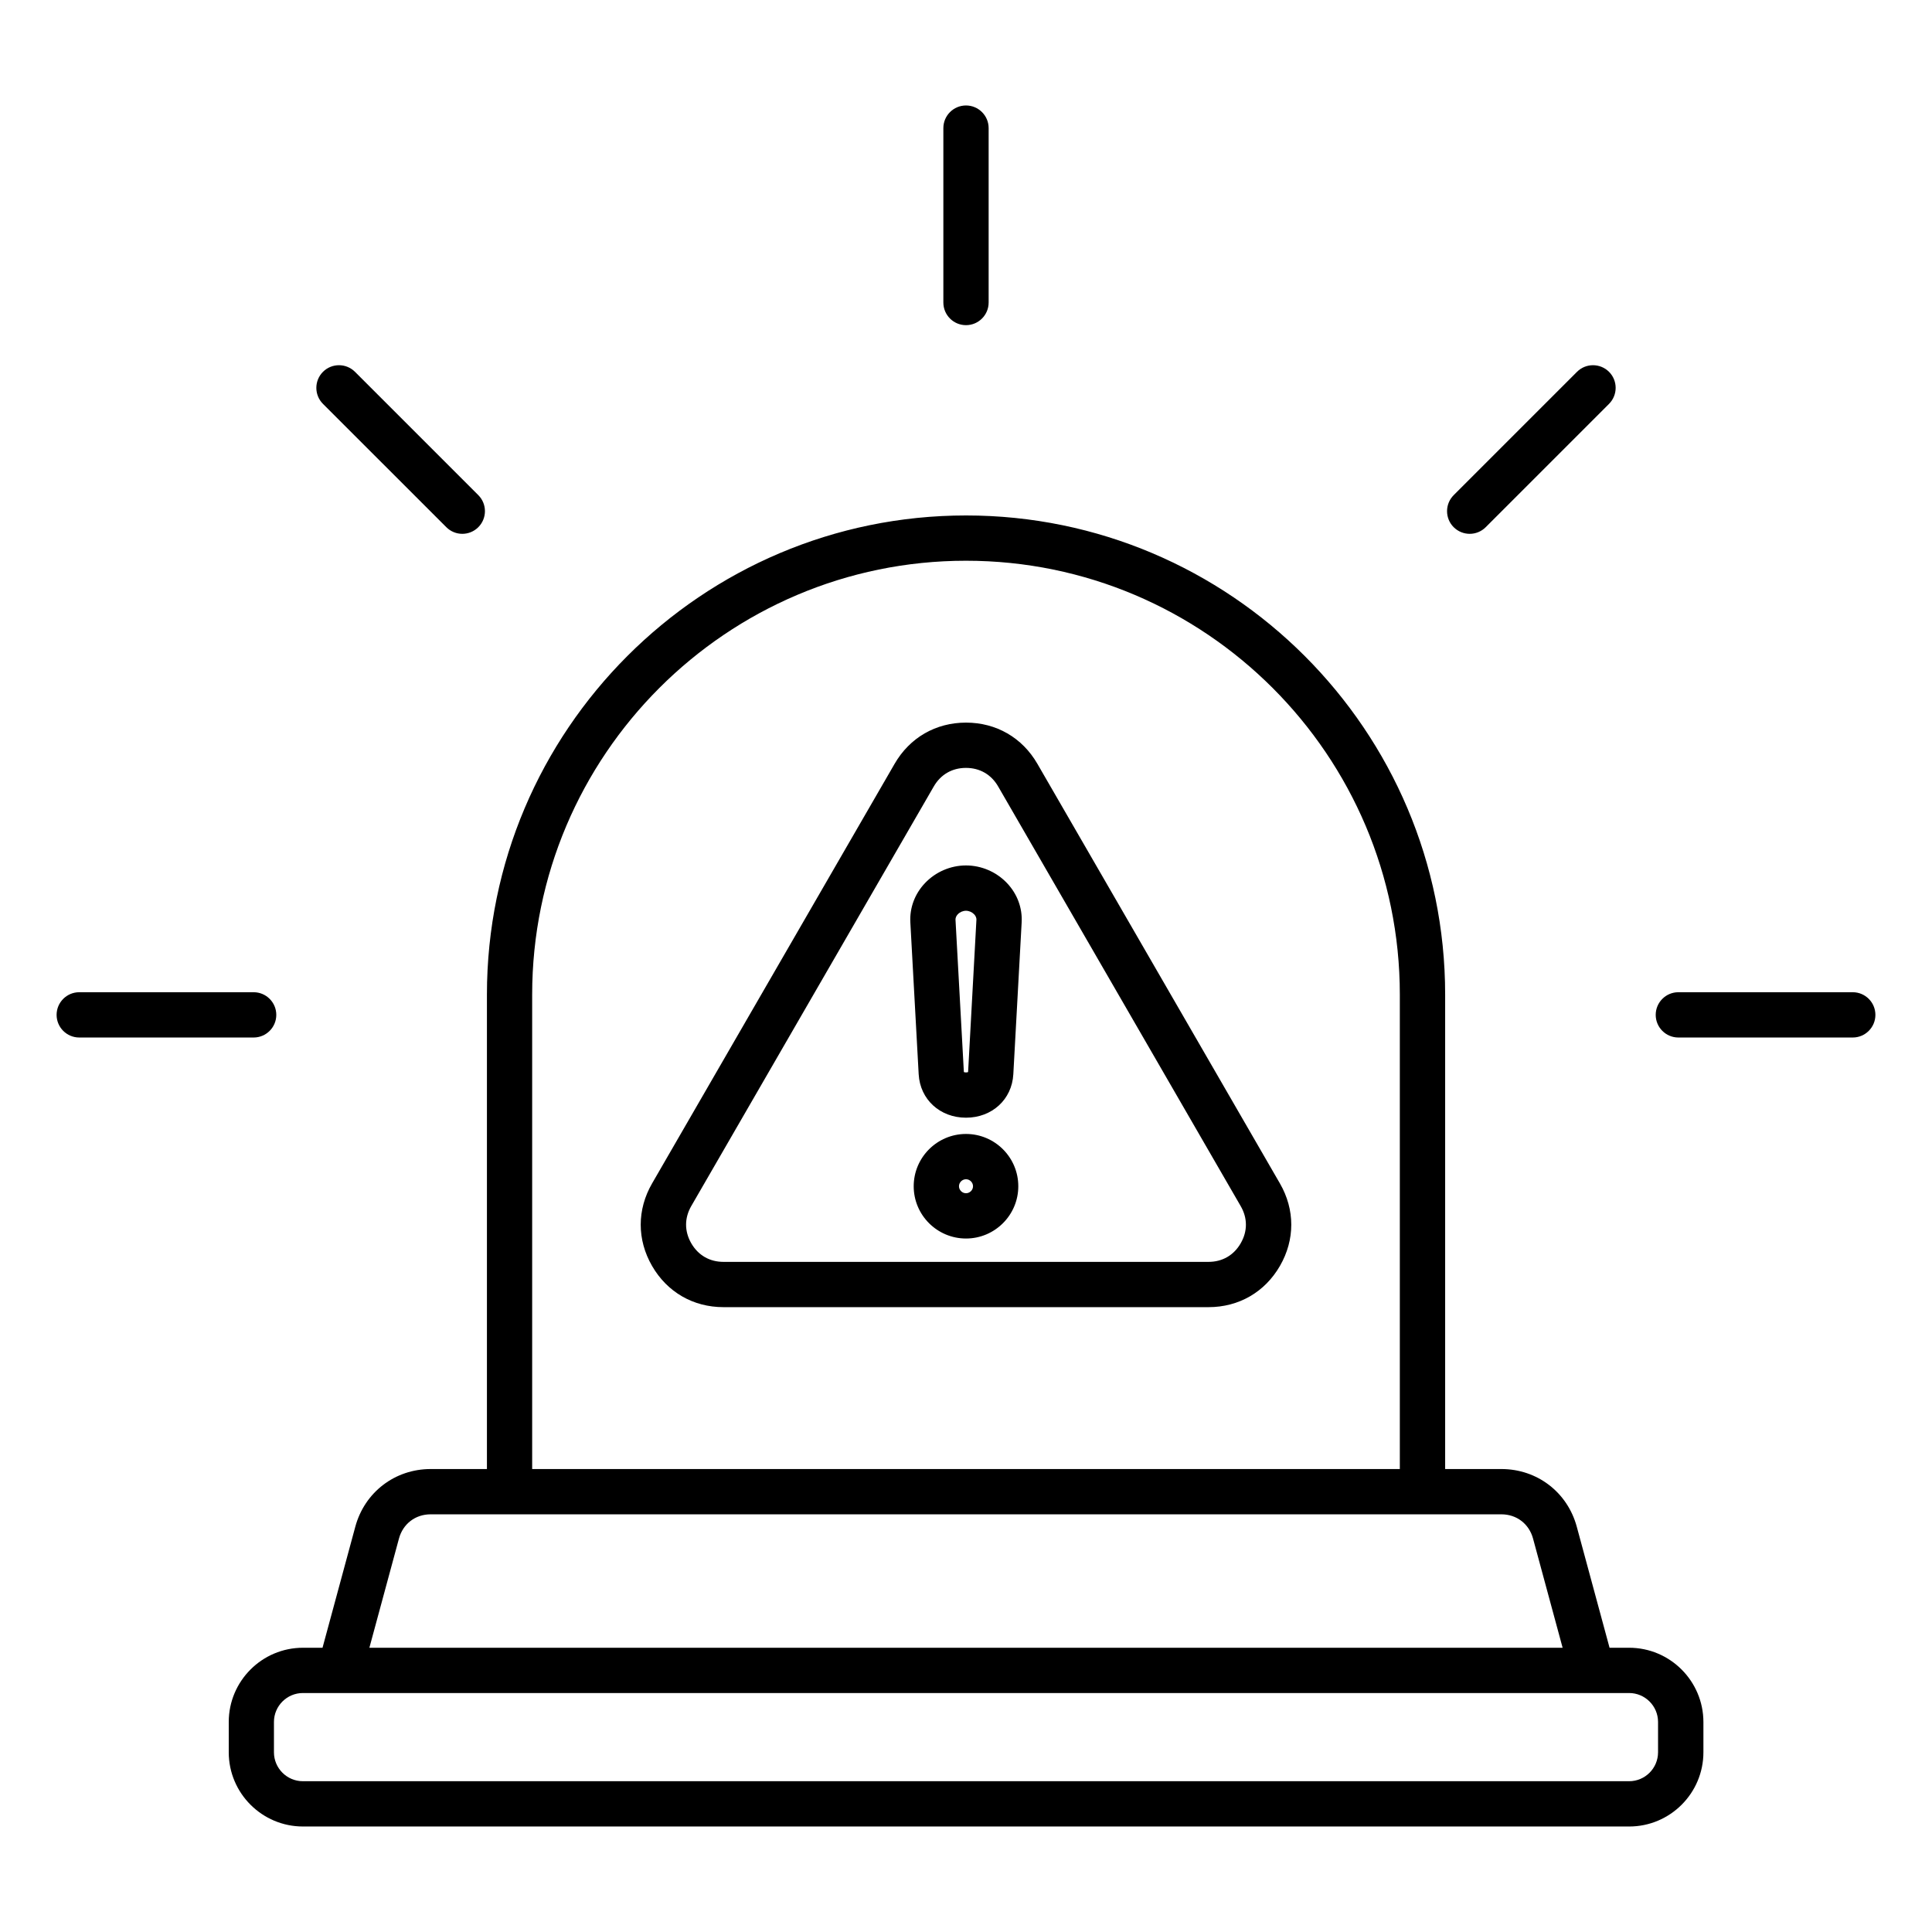 <svg xmlns="http://www.w3.org/2000/svg" id="Layer_1" viewBox="0 0 512 512"><path d="m339.19 313.62-64.27-111.2c-4.01-6.94-10.91-10.92-18.92-10.92s-14.91 3.98-18.92 10.92l-64.27 111.2c-4.01 6.94-4.02 14.91-.01 21.86s10.91 10.93 18.93 10.93h128.54c8.02 0 14.92-3.98 18.93-10.93s4-14.92-.01-21.86zm-10.39 15.86c-1.83 3.18-4.87 4.93-8.53 4.93h-128.54c-3.67 0-6.7-1.75-8.54-4.93-1.83-3.18-1.83-6.68 0-9.86l64.27-111.2c1.83-3.17 4.86-4.92 8.53-4.92s6.7 1.75 8.53 4.92l64.27 111.2c1.85 3.18 1.85 6.68.01 9.86zm-72.8-100.13c-4.09 0-8.05 1.71-10.87 4.68-2.71 2.86-4.09 6.56-3.88 10.4l2.21 40.26c.37 6.67 5.64 11.51 12.54 11.51s12.18-4.84 12.54-11.51l2.21-40.26c.21-3.84-1.17-7.54-3.88-10.4-2.82-2.97-6.78-4.68-10.87-4.68zm.56 54.69c0 .03 0 .05-.01.07-.27.13-.83.13-1.11 0 0-.02 0-.05-.01-.07l-2.21-40.26c-.04-.66.31-1.18.61-1.49.55-.58 1.36-.93 2.16-.93s1.6.35 2.16.93c.3.31.65.83.61 1.49zm-.56 16.47c-7.64 0-13.86 6.22-13.86 13.86s6.22 13.85 13.86 13.85 13.86-6.22 13.86-13.85c0-7.65-6.22-13.86-13.86-13.86zm0 15.71c-1.01 0-1.86-.85-1.86-1.85 0-1.01.85-1.86 1.86-1.86s1.86.85 1.86 1.86c0 1-.85 1.85-1.86 1.85zm175.73 120.45h-5.18l-8.69-32.08c-2.48-9.14-10.5-15.28-19.97-15.28h-14.91v-125.74c0-70.01-56.96-126.97-126.97-126.97s-126.97 56.96-126.97 126.97v125.74h-14.91c-9.47 0-17.49 6.14-19.97 15.28l-8.69 32.08h-5.18c-10.85 0-19.67 8.83-19.67 19.67v8.03c0 10.85 8.83 19.67 19.67 19.67h351.46c10.85 0 19.67-8.83 19.67-19.67v-8.03c-.02-10.85-8.84-19.67-19.69-19.67zm-290.7-173.1c0-63.4 51.58-114.97 114.97-114.97 63.4 0 114.97 51.58 114.97 114.97v125.74h-229.94zm-35.3 144.16c1.06-3.9 4.35-6.42 8.39-6.42h283.76c4.04 0 7.33 2.52 8.39 6.42l7.84 28.94h-316.22zm333.67 56.64c0 4.23-3.44 7.67-7.67 7.67h-351.46c-4.23 0-7.67-3.44-7.67-7.67v-8.03c0-4.23 3.44-7.67 7.67-7.67h351.46c4.23 0 7.67 3.44 7.67 7.67zm-189.4-384.2v-46.22c0-3.31 2.69-6 6-6s6 2.69 6 6v46.22c0 3.31-2.69 6-6 6s-6-2.68-6-6zm135.24 59.54c-2.34-2.34-2.34-6.14 0-8.49l32.68-32.68c2.34-2.34 6.14-2.34 8.49 0 2.34 2.34 2.34 6.14 0 8.49l-32.68 32.68c-1.17 1.17-2.71 1.76-4.24 1.76-1.54 0-3.07-.59-4.25-1.76zm111.76 129.24c0 3.31-2.69 6-6 6h-46.22c-3.31 0-6-2.69-6-6s2.69-6 6-6h46.22c3.31 0 6 2.69 6 6zm-429.78 6h-46.22c-3.31 0-6-2.69-6-6s2.69-6 6-6h46.22c3.31 0 6 2.69 6 6s-2.69 6-6 6zm18.37-167.92c-2.34-2.34-2.34-6.14 0-8.49 2.34-2.34 6.14-2.34 8.49 0l32.68 32.68c2.34 2.34 2.34 6.14 0 8.49-1.17 1.17-2.71 1.76-4.24 1.76s-3.07-.59-4.24-1.76z"></path></svg>